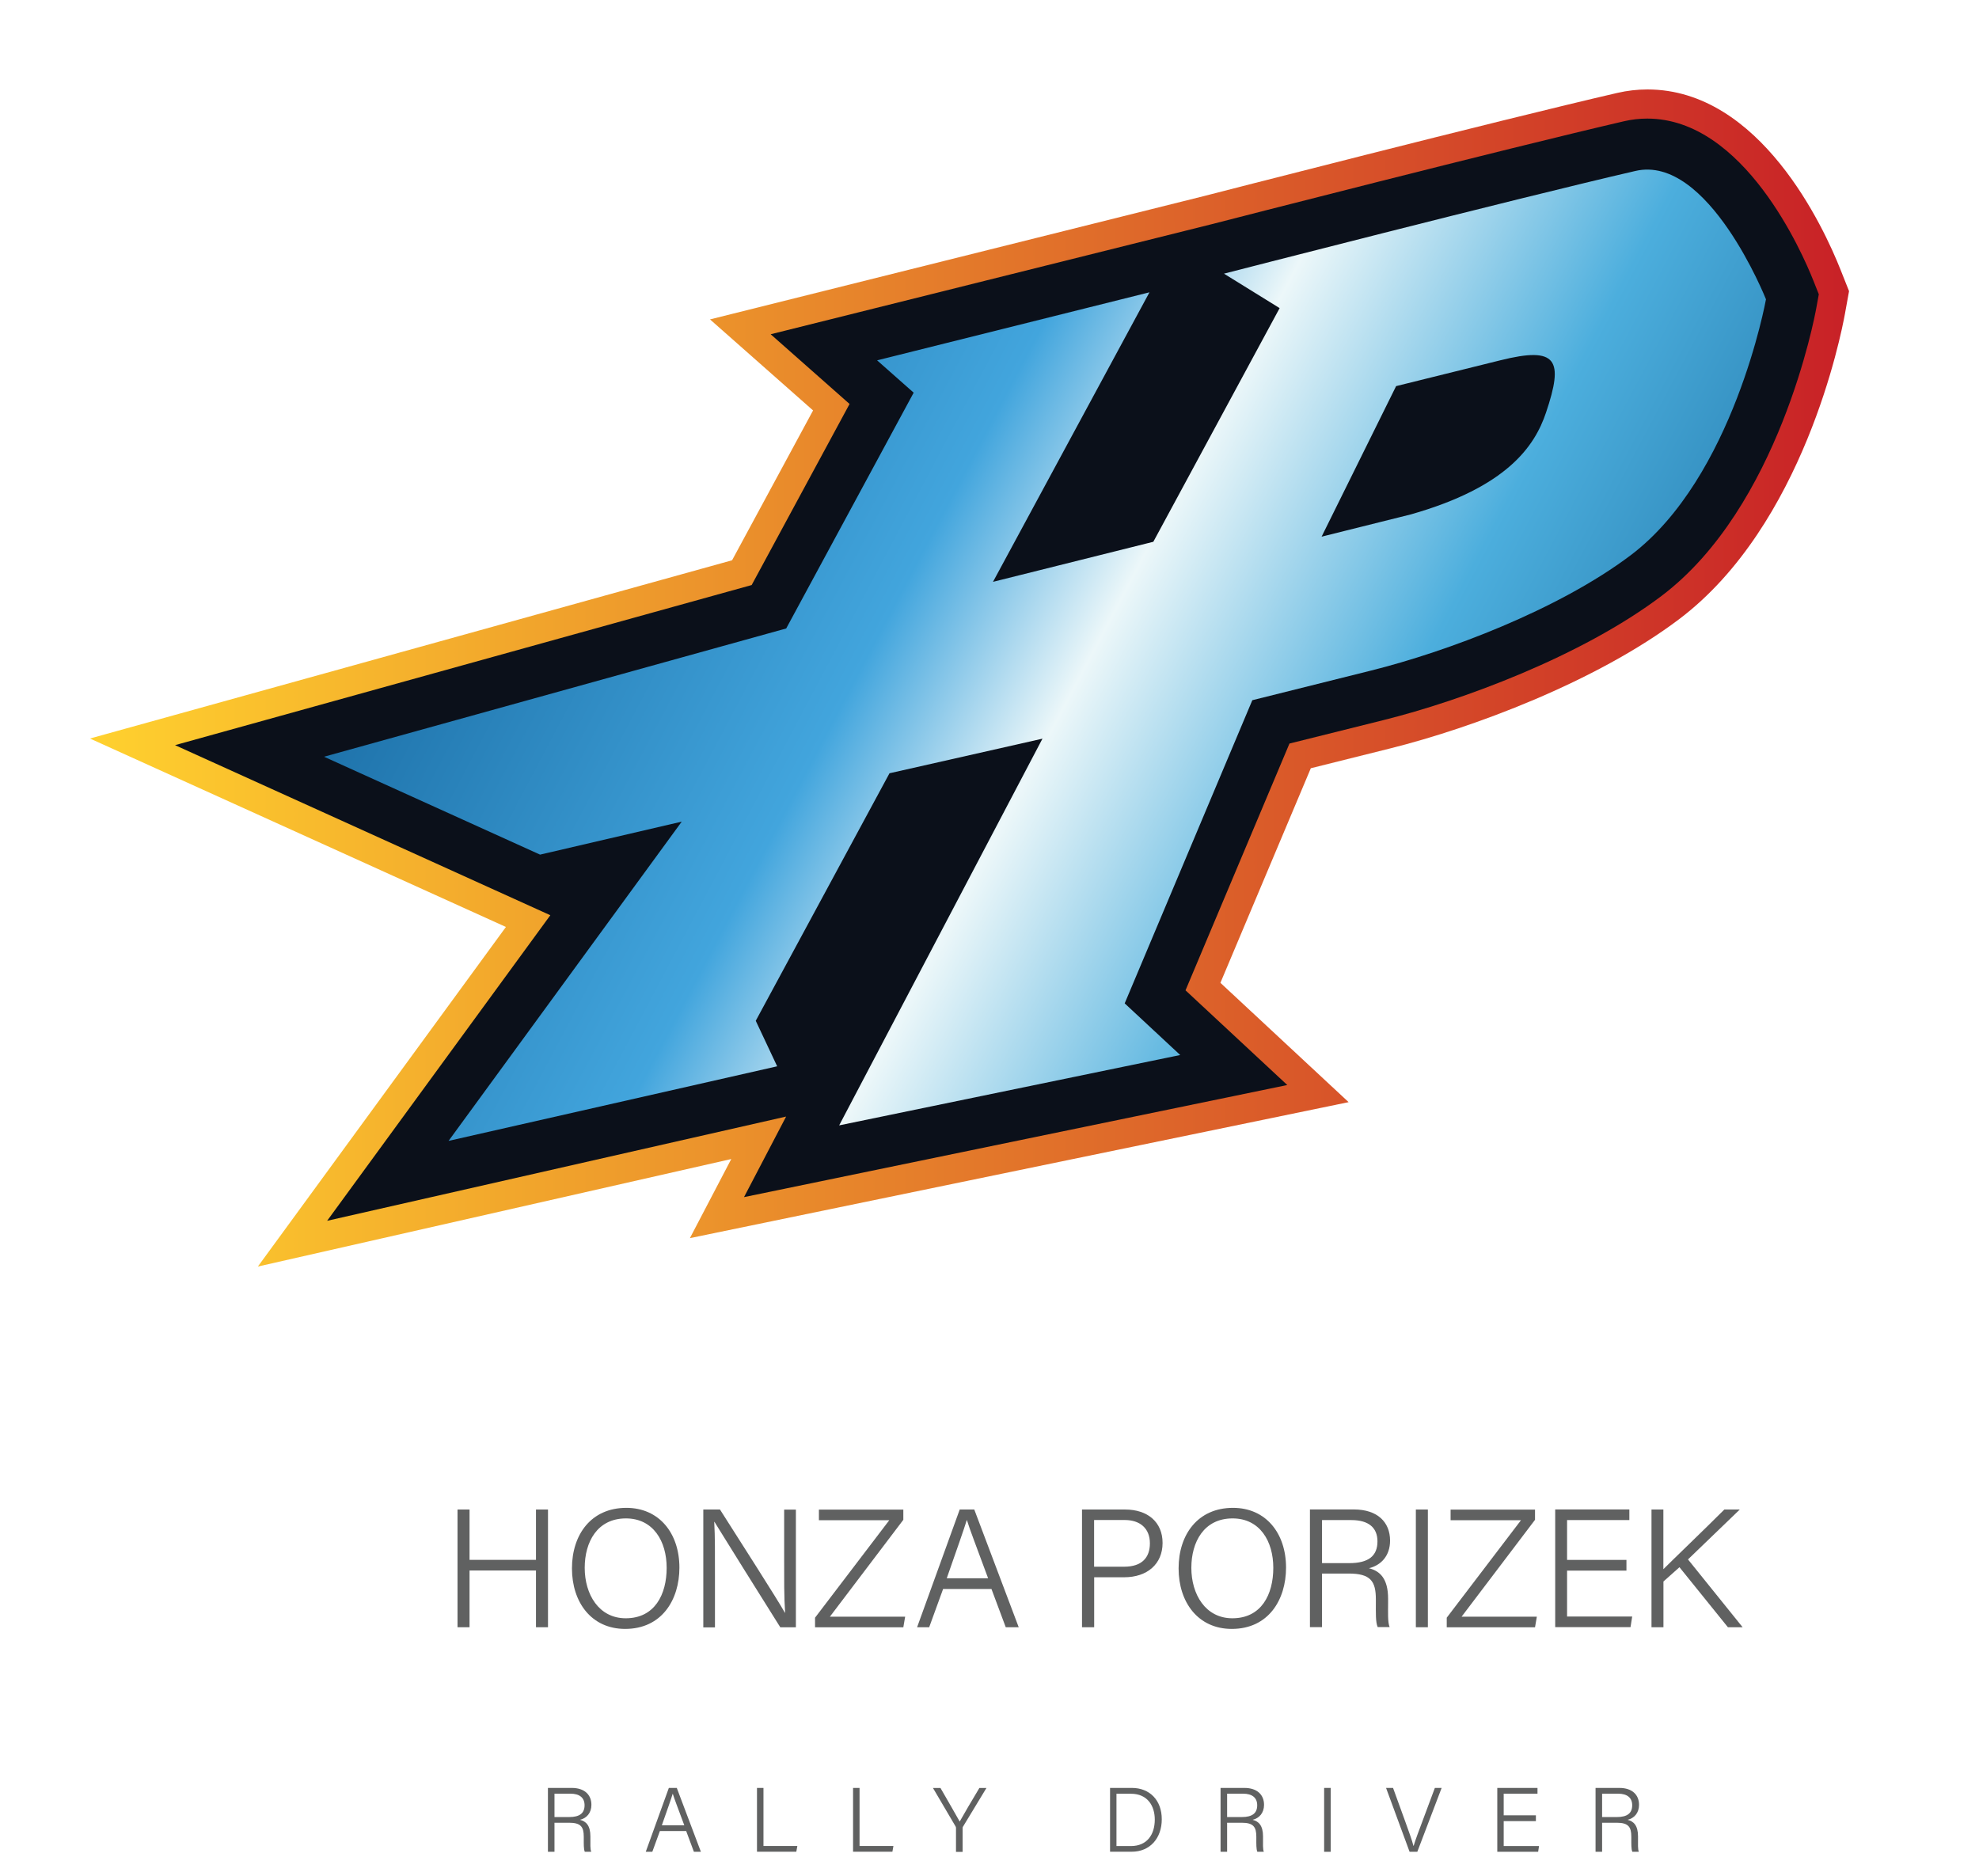 <?xml version="1.0" encoding="UTF-8"?>
<svg id="Layer_1" data-name="Layer 1" xmlns="http://www.w3.org/2000/svg" version="1.1" xmlns:xlink="http://www.w3.org/1999/xlink" viewBox="0 0 271.68 257.52">
  <defs>
    <style>
      .cls-1 {
        fill: url(#linear-gradient);
        filter: url(#drop-shadow-3);
      }

      .cls-1, .cls-2, .cls-3, .cls-4 {
        stroke-width: 0px;
      }

      .cls-2 {
        fill: #0b101a;
      }

      .cls-3 {
        fill: url(#linear-gradient-2);
      }

      .cls-4 {
        fill: #606161;
      }
    </style>
    <linearGradient id="linear-gradient" x1="12.35" y1="93.07" x2="253.82" y2="93.07" gradientUnits="userSpaceOnUse">
      <stop offset="0" stop-color="#ffd12e"/>
      <stop offset="1" stop-color="#c82127"/>
    </linearGradient>
    <filter id="drop-shadow-3" filterUnits="userSpaceOnUse">
      <feOffset dx="0" dy="0"/>
      <feGaussianBlur result="blur" stdDeviation="3"/>
      <feFlood flood-color="#000" flood-opacity=".35"/>
      <feComposite in2="blur" operator="in"/>
      <feComposite in="SourceGraphic"/>
    </filter>
    <linearGradient id="linear-gradient-2" x1="66.45" y1="48.48" x2="237.83" y2="139.15" gradientUnits="userSpaceOnUse">
      <stop offset="0" stop-color="#1b6ea6"/>
      <stop offset=".34" stop-color="#42a5dd"/>
      <stop offset=".48" stop-color="#ecf7f9"/>
      <stop offset=".69" stop-color="#4caedd"/>
      <stop offset="1" stop-color="#14679b"/>
    </linearGradient>
  </defs>
  <g>
    <path class="cls-4" d="M62.81,207.24h1.65v6.91h9.12v-6.91h1.65v16.16h-1.65v-7.79h-9.12v7.79h-1.65v-16.16Z"/>
    <path class="cls-4" d="M93.27,215.21c0,4.43-2.42,8.42-7.45,8.42-4.64,0-7.3-3.67-7.3-8.31s2.63-8.31,7.47-8.31c4.48,0,7.28,3.46,7.28,8.21ZM80.27,215.25c0,3.62,1.93,6.92,5.63,6.92,3.99,0,5.62-3.27,5.62-6.93s-1.85-6.78-5.59-6.78c-3.93,0-5.66,3.23-5.66,6.78Z"/>
    <path class="cls-4" d="M96.55,223.4v-16.16h2.29c2.43,3.83,7.94,12.41,8.91,14.17h.03c-.15-2.21-.13-4.67-.13-7.3v-6.86h1.61v16.16h-2.14c-2.28-3.63-7.95-12.69-9.04-14.48h-.03c.12,2,.1,4.52.1,7.45v7.04h-1.61Z"/>
    <path class="cls-4" d="M111.89,222.09l10.19-13.38h-9.66v-1.46h11.59v1.4l-10.08,13.3h10.33l-.25,1.46h-12.12v-1.31Z"/>
    <path class="cls-4" d="M129.47,218.15l-1.91,5.25h-1.66l5.85-16.16h2l6.1,16.16h-1.78l-1.96-5.25h-6.65ZM135.65,216.68c-1.68-4.55-2.57-6.84-2.91-7.99h-.02c-.39,1.29-1.39,4.09-2.75,7.99h5.68Z"/>
    <path class="cls-4" d="M148.53,207.24h5.94c3.04,0,5.13,1.69,5.13,4.59s-2.12,4.71-5.27,4.71h-4.12v6.86h-1.67v-16.16ZM150.2,215.09h4.13c2.43,0,3.53-1.25,3.53-3.21,0-2.08-1.39-3.2-3.44-3.2h-4.22v6.4Z"/>
    <path class="cls-4" d="M176.55,215.21c0,4.43-2.42,8.42-7.45,8.42-4.64,0-7.3-3.67-7.3-8.31s2.63-8.31,7.47-8.31c4.49,0,7.28,3.46,7.28,8.21ZM163.55,215.25c0,3.62,1.93,6.92,5.63,6.92,3.99,0,5.62-3.27,5.62-6.93s-1.85-6.78-5.59-6.78c-3.93,0-5.66,3.23-5.66,6.78Z"/>
    <path class="cls-4" d="M181.49,216.04v7.35h-1.66v-16.16h6.03c3.25,0,4.97,1.75,4.97,4.28,0,2.07-1.22,3.38-2.9,3.79,1.51.38,2.63,1.41,2.63,4.19v.65c0,1.12-.07,2.6.21,3.24h-1.64c-.3-.69-.25-1.97-.25-3.42v-.38c0-2.5-.72-3.55-3.73-3.55h-3.67ZM181.49,214.6h3.73c2.67,0,3.88-1,3.88-2.99,0-1.87-1.21-2.92-3.58-2.92h-4.03v5.91Z"/>
    <path class="cls-4" d="M196.02,207.24v16.16h-1.65v-16.16h1.65Z"/>
    <path class="cls-4" d="M198.61,222.09l10.19-13.38h-9.66v-1.46h11.59v1.4l-10.08,13.3h10.33l-.25,1.46h-12.12v-1.31Z"/>
    <path class="cls-4" d="M223.28,215.63h-8.15v6.3h8.94l-.23,1.46h-10.34v-16.16h10.18v1.46h-8.55v5.47h8.15v1.46Z"/>
    <path class="cls-4" d="M226.71,207.24h1.64v8.19c1.25-1.25,5.64-5.46,8.37-8.19h2.12l-7.11,6.85,7.5,9.31h-2.02l-6.65-8.24-2.2,1.96v6.28h-1.64v-16.16Z"/>
  </g>
  <g>
    <path class="cls-4" d="M76.12,250.24v3.99h-.9v-8.77h3.27c1.76,0,2.7.95,2.7,2.32,0,1.12-.66,1.84-1.57,2.06.82.2,1.43.77,1.43,2.27v.36c0,.61-.04,1.41.12,1.76h-.89c-.16-.38-.14-1.07-.14-1.85v-.21c0-1.35-.39-1.93-2.02-1.93h-1.99ZM76.12,249.46h2.02c1.45,0,2.11-.54,2.11-1.62,0-1.01-.66-1.59-1.95-1.59h-2.18v3.21Z"/>
    <path class="cls-4" d="M90.59,251.38l-1.04,2.85h-.9l3.17-8.77h1.09l3.31,8.77h-.96l-1.06-2.85h-3.61ZM93.94,250.59c-.91-2.47-1.4-3.71-1.58-4.33h-.01c-.21.7-.75,2.22-1.49,4.33h3.08Z"/>
    <path class="cls-4" d="M103.91,245.46h.9v7.97h4.65l-.14.79h-5.4v-8.77Z"/>
    <path class="cls-4" d="M117.1,245.46h.9v7.97h4.65l-.14.79h-5.4v-8.77Z"/>
    <path class="cls-4" d="M131.24,254.23v-3.26c0-.08-.02-.17-.05-.21l-3.11-5.29h1.03c.84,1.46,2.25,3.9,2.64,4.61.38-.7,1.81-3.14,2.7-4.61h.97l-3.23,5.33c-.03.05-.04.1-.04.21v3.23h-.91Z"/>
    <path class="cls-4" d="M152.38,245.46h3.01c2.43,0,4.1,1.68,4.1,4.3s-1.63,4.46-4.12,4.46h-2.98v-8.77ZM153.27,253.44h1.99c2.2,0,3.27-1.56,3.27-3.64,0-1.84-.97-3.54-3.27-3.54h-1.99v7.19Z"/>
    <path class="cls-4" d="M168.46,250.24v3.99h-.9v-8.77h3.27c1.76,0,2.7.95,2.7,2.32,0,1.12-.66,1.84-1.57,2.06.82.2,1.43.77,1.43,2.27v.36c0,.61-.04,1.41.11,1.76h-.89c-.16-.38-.14-1.07-.14-1.85v-.21c0-1.35-.39-1.93-2.02-1.93h-1.99ZM168.46,249.46h2.02c1.45,0,2.11-.54,2.11-1.62,0-1.01-.66-1.59-1.95-1.59h-2.18v3.21Z"/>
    <path class="cls-4" d="M182.68,245.46v8.77h-.9v-8.77h.9Z"/>
    <path class="cls-4" d="M193.51,254.23l-3.23-8.77h.96l1.63,4.49c.47,1.31.98,2.7,1.17,3.46h.03c.19-.68.74-2.14,1.22-3.42l1.69-4.53h.93l-3.34,8.77h-1.06Z"/>
    <path class="cls-4" d="M210.85,250.02h-4.42v3.42h4.85l-.12.79h-5.61v-8.77h5.52v.79h-4.64v2.97h4.42v.79Z"/>
    <path class="cls-4" d="M219.94,250.24v3.99h-.9v-8.77h3.27c1.76,0,2.7.95,2.7,2.32,0,1.12-.66,1.84-1.57,2.06.82.2,1.43.77,1.43,2.27v.36c0,.61-.04,1.41.11,1.76h-.89c-.16-.38-.14-1.07-.14-1.85v-.21c0-1.35-.39-1.93-2.02-1.93h-1.99ZM219.94,249.46h2.02c1.45,0,2.11-.54,2.11-1.62,0-1.01-.66-1.59-1.95-1.59h-2.18v3.21Z"/>
  </g>
  <path class="cls-1" d="M69.43,127.25l-57.08-25.86,88.15-24.47,11.12-20.57-14.15-12.5,67.96-16.97c.37-.1,39.99-10.29,56.62-14.13,1.35-.31,2.73-.47,4.11-.47,15.5,0,24.22,18.96,26.52,24.77l1.16,2.92-.56,3.09c-.53,2.94-5.68,29.04-22.76,41.94-11.45,8.64-28.48,14.95-39.6,17.73l-10.97,2.74-12.41,29.46,17.6,16.38-90.43,18.67,5.68-10.86-64.99,14.76,34.04-46.6Z"/>
  <path class="cls-2" d="M248.94,38.52c-1.47-3.71-9.5-22.24-22.8-22.24-1.07,0-2.15.12-3.21.37-16.18,3.75-54.39,13.56-56.55,14.12l-60.58,15.12,10.83,9.57-13.44,24.86-79.16,21.98,51.52,23.35-30.64,41.95,63.01-14.31-5.78,11.06,74.58-15.39-13.97-13,14.27-33.88,12.91-3.22c10.75-2.68,27.19-8.76,38.16-17.04,16.16-12.2,21.04-38.35,21.24-39.45l.36-1.97-.74-1.86Z"/>
  <path class="cls-3" d="M242.44,41.1s-7.92-19.95-17.93-17.63c-16.7,3.86-56.48,14.1-56.48,14.1l7.64,4.73-17.34,32.08-22.01,5.5.03-.06,21.45-39.69-37.39,9.34,5.02,4.44-17.5,32.37-63.45,17.61,29.66,13.44,19.45-4.53-32.01,43.83,45.11-10.24-2.94-6.25,18.36-33.98h0s21-4.75,21-4.75l-27.91,53.09,46.82-9.66-7.62-7.09,17.52-41.62,16.3-4.07c10.41-2.6,25.68-8.32,35.64-15.83,14.15-10.68,18.57-35.11,18.57-35.11ZM212.23,56.67c-1.54,4.57-5.32,10.19-18.54,13.95l-12.26,3.06,10.23-20.67,14.29-3.54c7.84-1.96,8.74-.08,6.28,7.2Z"/>
</svg>